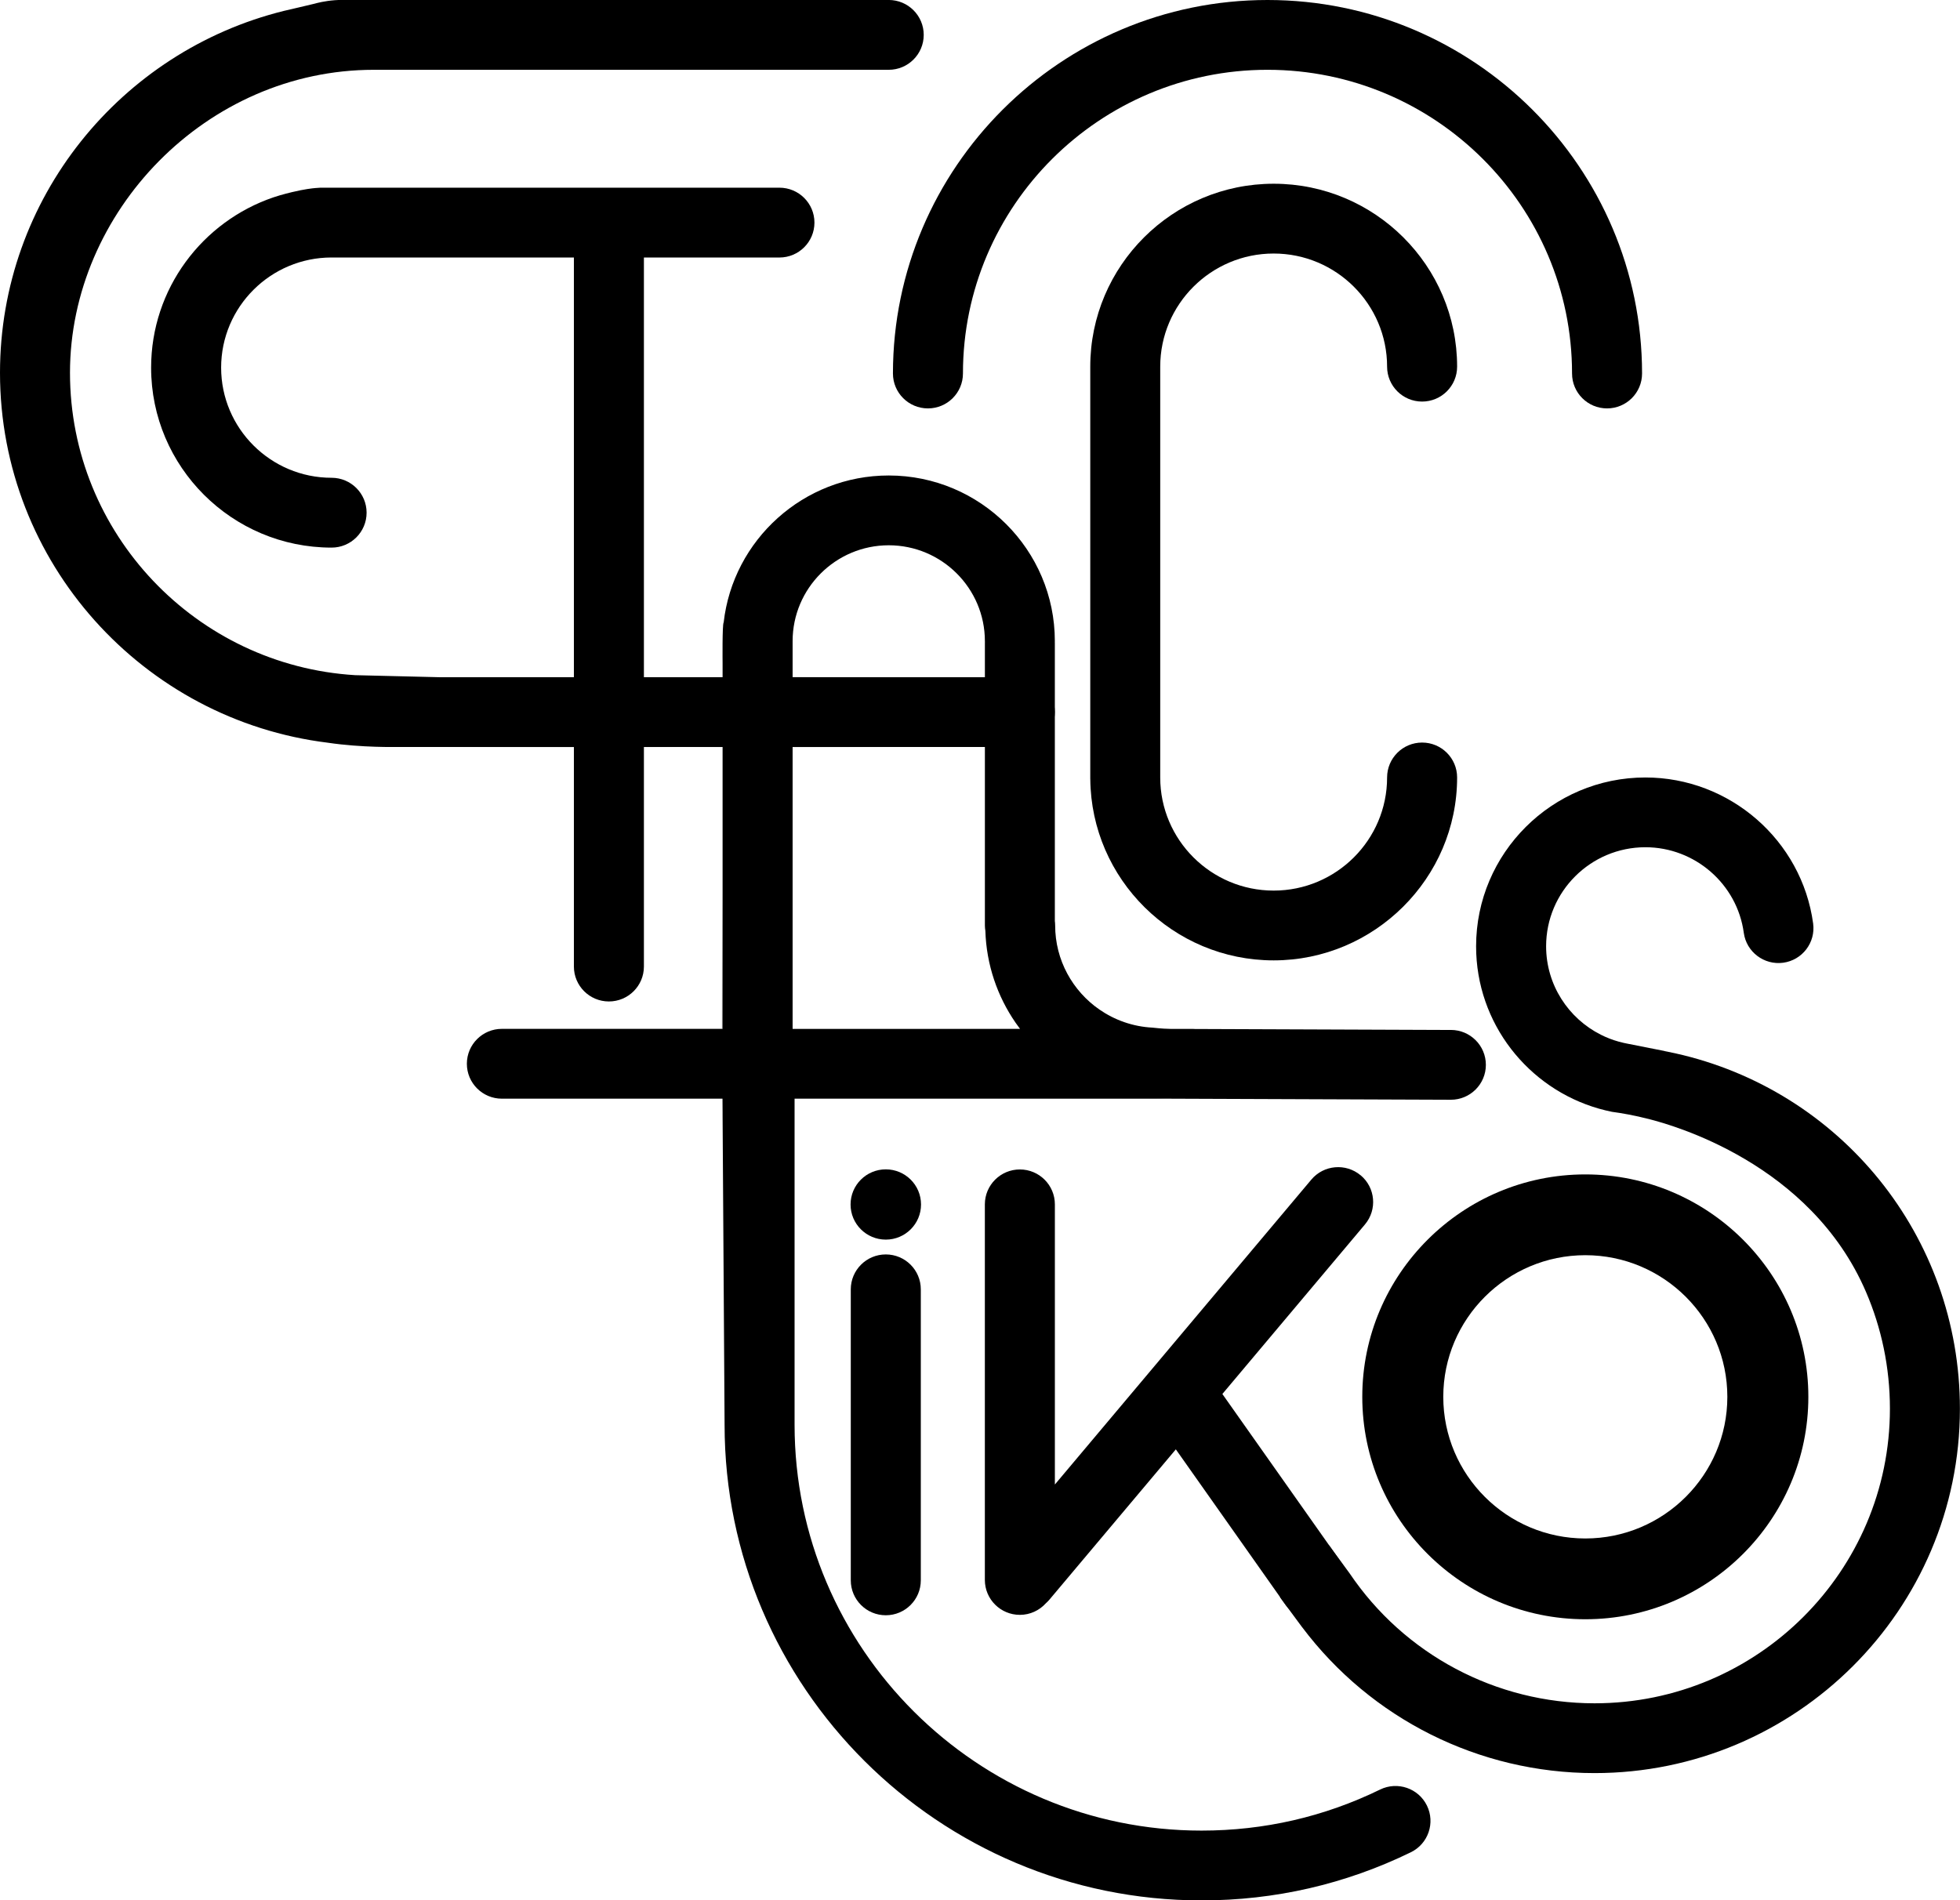 <svg xmlns="http://www.w3.org/2000/svg" width="298" height="289" viewBox="0 0 298 289" fill="none"><g clip-path="url(#clip0_16783_420)"><path d="M155.061 102.985H66.764L54.01 102.677C29.852 101.213 10.641 81.151 10.641 56.694C10.641 32.237 31.363 10.615 56.833 10.615H135.121C138.06 10.615 140.444 8.237 140.444 5.305C140.444 2.374 138.06 -0.004 135.121 -0.004H51.52C51.38 0.001 51.167 0.011 50.912 0.03C49.377 0.145 48.243 0.444 47.828 0.559C47.389 0.68 43.273 1.628 43.142 1.662C18.396 7.794 0 30.138 0 56.689C0 85.594 21.798 109.512 49.86 112.949H49.85C55.009 113.719 60.336 113.594 60.336 113.594H155.056C157.995 113.594 160.379 111.216 160.379 108.284C160.379 105.353 157.995 102.975 155.056 102.975L155.061 102.985Z" fill="black"></path><path d="M241.032 246.246C222.332 246.246 207.122 231.074 207.122 212.422C207.122 193.77 222.337 178.598 241.032 178.598C259.727 178.598 274.943 193.774 274.943 212.422C274.943 231.069 259.732 246.246 241.032 246.246ZM241.032 190.882C229.127 190.882 219.437 200.542 219.437 212.422C219.437 224.301 229.122 233.962 241.032 233.962C252.942 233.962 262.627 224.301 262.627 212.422C262.627 200.542 252.942 190.882 241.032 190.882Z" fill="black"></path><path d="M118.506 28.548H48.653C48.489 28.557 48.248 28.572 47.954 28.596C47.481 28.639 46.318 28.755 44.373 29.222C44.373 29.222 42.814 29.587 41.574 30.011C30.769 33.689 22.976 43.907 22.976 55.912C22.976 71.002 35.281 83.277 50.415 83.277C53.354 83.277 55.738 80.899 55.738 77.968C55.738 75.036 53.354 72.658 50.415 72.658C41.154 72.658 33.621 65.144 33.621 55.907C33.621 46.67 41.154 39.157 50.415 39.157H87.255V146.988C87.255 149.919 89.639 152.297 92.577 152.297C95.516 152.297 97.9 149.919 97.9 146.988V39.161H118.506C121.445 39.161 123.829 36.784 123.829 33.852C123.829 30.921 121.445 28.543 118.506 28.543V28.548Z" fill="black"></path><path d="M216.218 112.923C213.279 112.923 210.895 115.301 210.895 118.232C210.895 127.72 203.159 135.436 193.648 135.436C184.136 135.436 176.401 127.72 176.401 118.232V55.758C176.401 46.271 184.136 38.555 193.648 38.555C203.159 38.555 210.895 46.271 210.895 55.758C210.895 58.69 213.279 61.068 216.218 61.068C219.157 61.068 221.541 58.69 221.541 55.758C221.541 40.418 209.032 27.941 193.653 27.941C178.273 27.941 165.765 40.418 165.765 55.758V118.362C165.765 118.406 165.769 118.449 165.769 118.497C165.914 133.712 178.365 146.049 193.653 146.049C208.941 146.049 221.541 133.573 221.541 118.232C221.541 115.301 219.157 112.923 216.218 112.923Z" fill="black"></path><path d="M220.595 156.631L181.646 156.482C181.55 156.477 181.458 156.467 181.361 156.467H177.954C176.536 156.448 175.484 156.289 175.209 156.275C172.231 156.121 169.471 155.124 167.164 153.531C163.096 150.715 160.427 146.027 160.427 140.727C160.427 140.496 160.408 140.265 160.379 140.044V97.772C160.379 97.728 160.374 97.685 160.374 97.637C160.374 97.594 160.379 97.55 160.379 97.502C160.379 83.611 149.048 72.309 135.121 72.309C122.159 72.309 111.446 82.104 110.027 94.662C110.027 94.662 110.027 94.662 110.022 94.662C109.8 94.985 109.863 100.809 109.863 100.809V156.462H76.305C73.366 156.462 70.982 158.84 70.982 161.772C70.982 164.703 73.366 167.081 76.305 167.081H109.849L109.863 169.199V169.579C109.863 169.579 109.863 169.617 109.863 169.637L110.167 216.669C110.167 256.553 142.697 289.001 182.684 289.001C193.846 289.001 204.554 286.536 214.51 281.68C217.149 280.39 218.24 277.213 216.951 274.58C215.663 271.947 212.473 270.854 209.833 272.144C201.345 276.284 192.21 278.387 182.684 278.387C148.566 278.387 120.808 250.7 120.808 216.669V167.081H177.573C177.636 167.081 177.689 167.081 177.728 167.081L220.59 167.244C223.529 167.244 225.913 164.867 225.913 161.935C225.913 159.004 223.529 156.626 220.59 156.626L220.595 156.631ZM120.509 156.467V97.502C120.509 89.464 127.067 82.922 135.126 82.922C143.185 82.922 149.743 89.464 149.743 97.502C149.743 97.546 149.748 97.589 149.748 97.637C149.748 97.68 149.743 97.724 149.743 97.772V140.727C149.743 141.006 149.772 141.281 149.815 141.55C149.975 146.725 151.649 151.524 154.405 155.524C154.627 155.846 154.854 156.159 155.09 156.467H120.513H120.509Z" fill="black"></path><path d="M134.677 245.639C131.738 245.639 129.354 243.261 129.354 240.33V196.075C129.354 193.143 131.738 190.766 134.677 190.766C137.616 190.766 140 193.143 140 196.075V240.33C140 243.261 137.616 245.639 134.677 245.639Z" fill="black"></path><path d="M253.087 159.832C250.688 159.356 248.768 158.975 247.344 158.696C247.108 158.648 246.678 158.566 246.114 158.407C245.163 158.143 244.256 157.791 243.392 157.353C238.46 154.874 235.072 149.772 235.072 143.9C235.072 135.597 241.843 128.843 250.167 128.843C257.691 128.843 264.123 134.436 265.127 141.859C265.523 144.761 268.206 146.797 271.111 146.408C274.026 146.013 276.062 143.341 275.671 140.439C273.953 127.779 262.989 118.234 250.167 118.234C235.975 118.234 224.427 129.753 224.427 143.909C224.427 155.625 232.336 165.531 243.107 168.598C243.759 168.78 244.415 168.944 245.086 169.079C246.403 169.257 248.444 169.589 250.877 170.225C254.028 171.048 275.242 176.771 283.711 196.477C286.056 201.931 287.345 207.933 287.345 214.234C287.345 238.932 267.197 259.028 242.436 259.028C227.462 259.028 213.52 251.62 205.148 239.206L202.03 234.966L200.23 236.886C199.376 236.968 198.527 237.257 197.764 237.767C196.288 238.759 195.472 240.357 195.424 242.008L194.604 242.879L197.967 247.442H197.972C208.449 261.391 224.866 269.642 242.436 269.642C273.065 269.642 297.986 244.785 297.986 214.234C297.986 187.943 279.793 165.762 254.699 160.179C254.158 160.058 253.618 159.948 253.072 159.842L253.087 159.832Z" fill="black"></path><path d="M244.337 62.108C241.398 62.108 239.015 59.73 239.015 56.799C239.015 31.331 218.244 10.614 192.711 10.614C167.178 10.614 146.408 31.331 146.408 56.799C146.408 59.73 144.024 62.108 141.086 62.108C138.147 62.108 135.763 59.73 135.763 56.799C135.772 25.478 161.315 0 192.716 0C224.117 0 249.66 25.478 249.66 56.799C249.66 59.73 247.276 62.108 244.337 62.108Z" fill="black"></path><path d="M134.677 188.514C137.636 188.514 140.034 186.122 140.034 183.171C140.034 180.22 137.636 177.828 134.677 177.828C131.719 177.828 129.321 180.22 129.321 183.171C129.321 186.122 131.719 188.514 134.677 188.514Z" fill="black"></path><path opacity="0.3" d="M87.255 102.98H67.45V113.623H87.255V102.98Z" fill="url(#paint0_linear_16783_420)"></path><path opacity="0.3" d="M97.944 113.621H109.868V102.954H97.944V113.621Z" fill="url(#paint1_linear_16783_420)"></path><path opacity="0.3" d="M120.509 113.621H135.72V102.954H120.509V113.621Z" fill="url(#paint2_linear_16783_420)"></path><path opacity="0.3" d="M120.509 156.447V135.836H109.757V156.447H120.509Z" fill="url(#paint3_linear_16783_420)"></path><path opacity="0.3" d="M210.442 245.645C209.81 245.009 208.82 243.975 207.696 242.593C206.793 241.486 206.321 240.788 204.718 238.593C204.134 237.794 203.251 236.581 202.141 235.094C199.671 237.741 197.205 240.389 194.734 243.036C195.829 244.581 197.002 246.17 198.257 247.782C199.536 249.428 201.21 251.334 202.677 252.899C205.471 250.622 207.648 247.917 210.442 245.645Z" fill="url(#paint4_linear_16783_420)"></path><path d="M206.87 178.734C204.622 176.852 201.263 177.141 199.376 179.388L160.384 225.756V183.153C160.384 180.221 158 177.843 155.061 177.843C152.122 177.843 149.738 180.221 149.738 183.153V240.269C149.738 243.2 152.122 245.578 155.061 245.578C156.629 245.578 158.039 244.895 159.013 243.817C159.197 243.653 159.375 243.475 159.539 243.282L178.775 220.409L195.433 244.024C196.471 245.472 198.107 246.243 199.767 246.243C200.838 246.243 201.919 245.92 202.855 245.251C205.249 243.547 205.799 240.231 204.091 237.848L185.849 211.99L207.532 186.204C209.418 183.956 209.124 180.611 206.875 178.729L206.87 178.734Z" fill="black"></path><path opacity="0.3" d="M155.061 156.445C155.061 156.445 161.364 166.828 177.158 167.045H138.258V156.465L155.066 156.445H155.061Z" fill="url(#paint5_linear_16783_420)"></path></g><defs><linearGradient id="paint0_linear_16783_420" x1="67.45" y1="108.304" x2="87.255" y2="108.304" gradientUnits="userSpaceOnUse"><stop stop-opacity="0"></stop><stop offset="1"></stop></linearGradient><linearGradient id="paint1_linear_16783_420" x1="114.506" y1="108.288" x2="93.282" y2="108.288" gradientUnits="userSpaceOnUse"><stop></stop><stop offset="0.5" stop-opacity="0"></stop><stop offset="1"></stop></linearGradient><linearGradient id="paint2_linear_16783_420" x1="135.725" y1="108.288" x2="120.509" y2="108.288" gradientUnits="userSpaceOnUse"><stop stop-opacity="0"></stop><stop offset="1"></stop></linearGradient><linearGradient id="paint3_linear_16783_420" x1="115.133" y1="135.836" x2="115.133" y2="156.447" gradientUnits="userSpaceOnUse"><stop stop-opacity="0"></stop><stop offset="1"></stop></linearGradient><linearGradient id="paint4_linear_16783_420" x1="206.736" y1="249.539" x2="197.805" y2="238.561" gradientUnits="userSpaceOnUse"><stop stop-opacity="0"></stop><stop offset="1"></stop></linearGradient><linearGradient id="paint5_linear_16783_420" x1="138.253" y1="161.745" x2="177.158" y2="161.745" gradientUnits="userSpaceOnUse"><stop stop-opacity="0"></stop><stop offset="1"></stop></linearGradient><clipPath id="clip0_16783_420"><rect width="298" height="289" fill="white"></rect></clipPath></defs></svg>